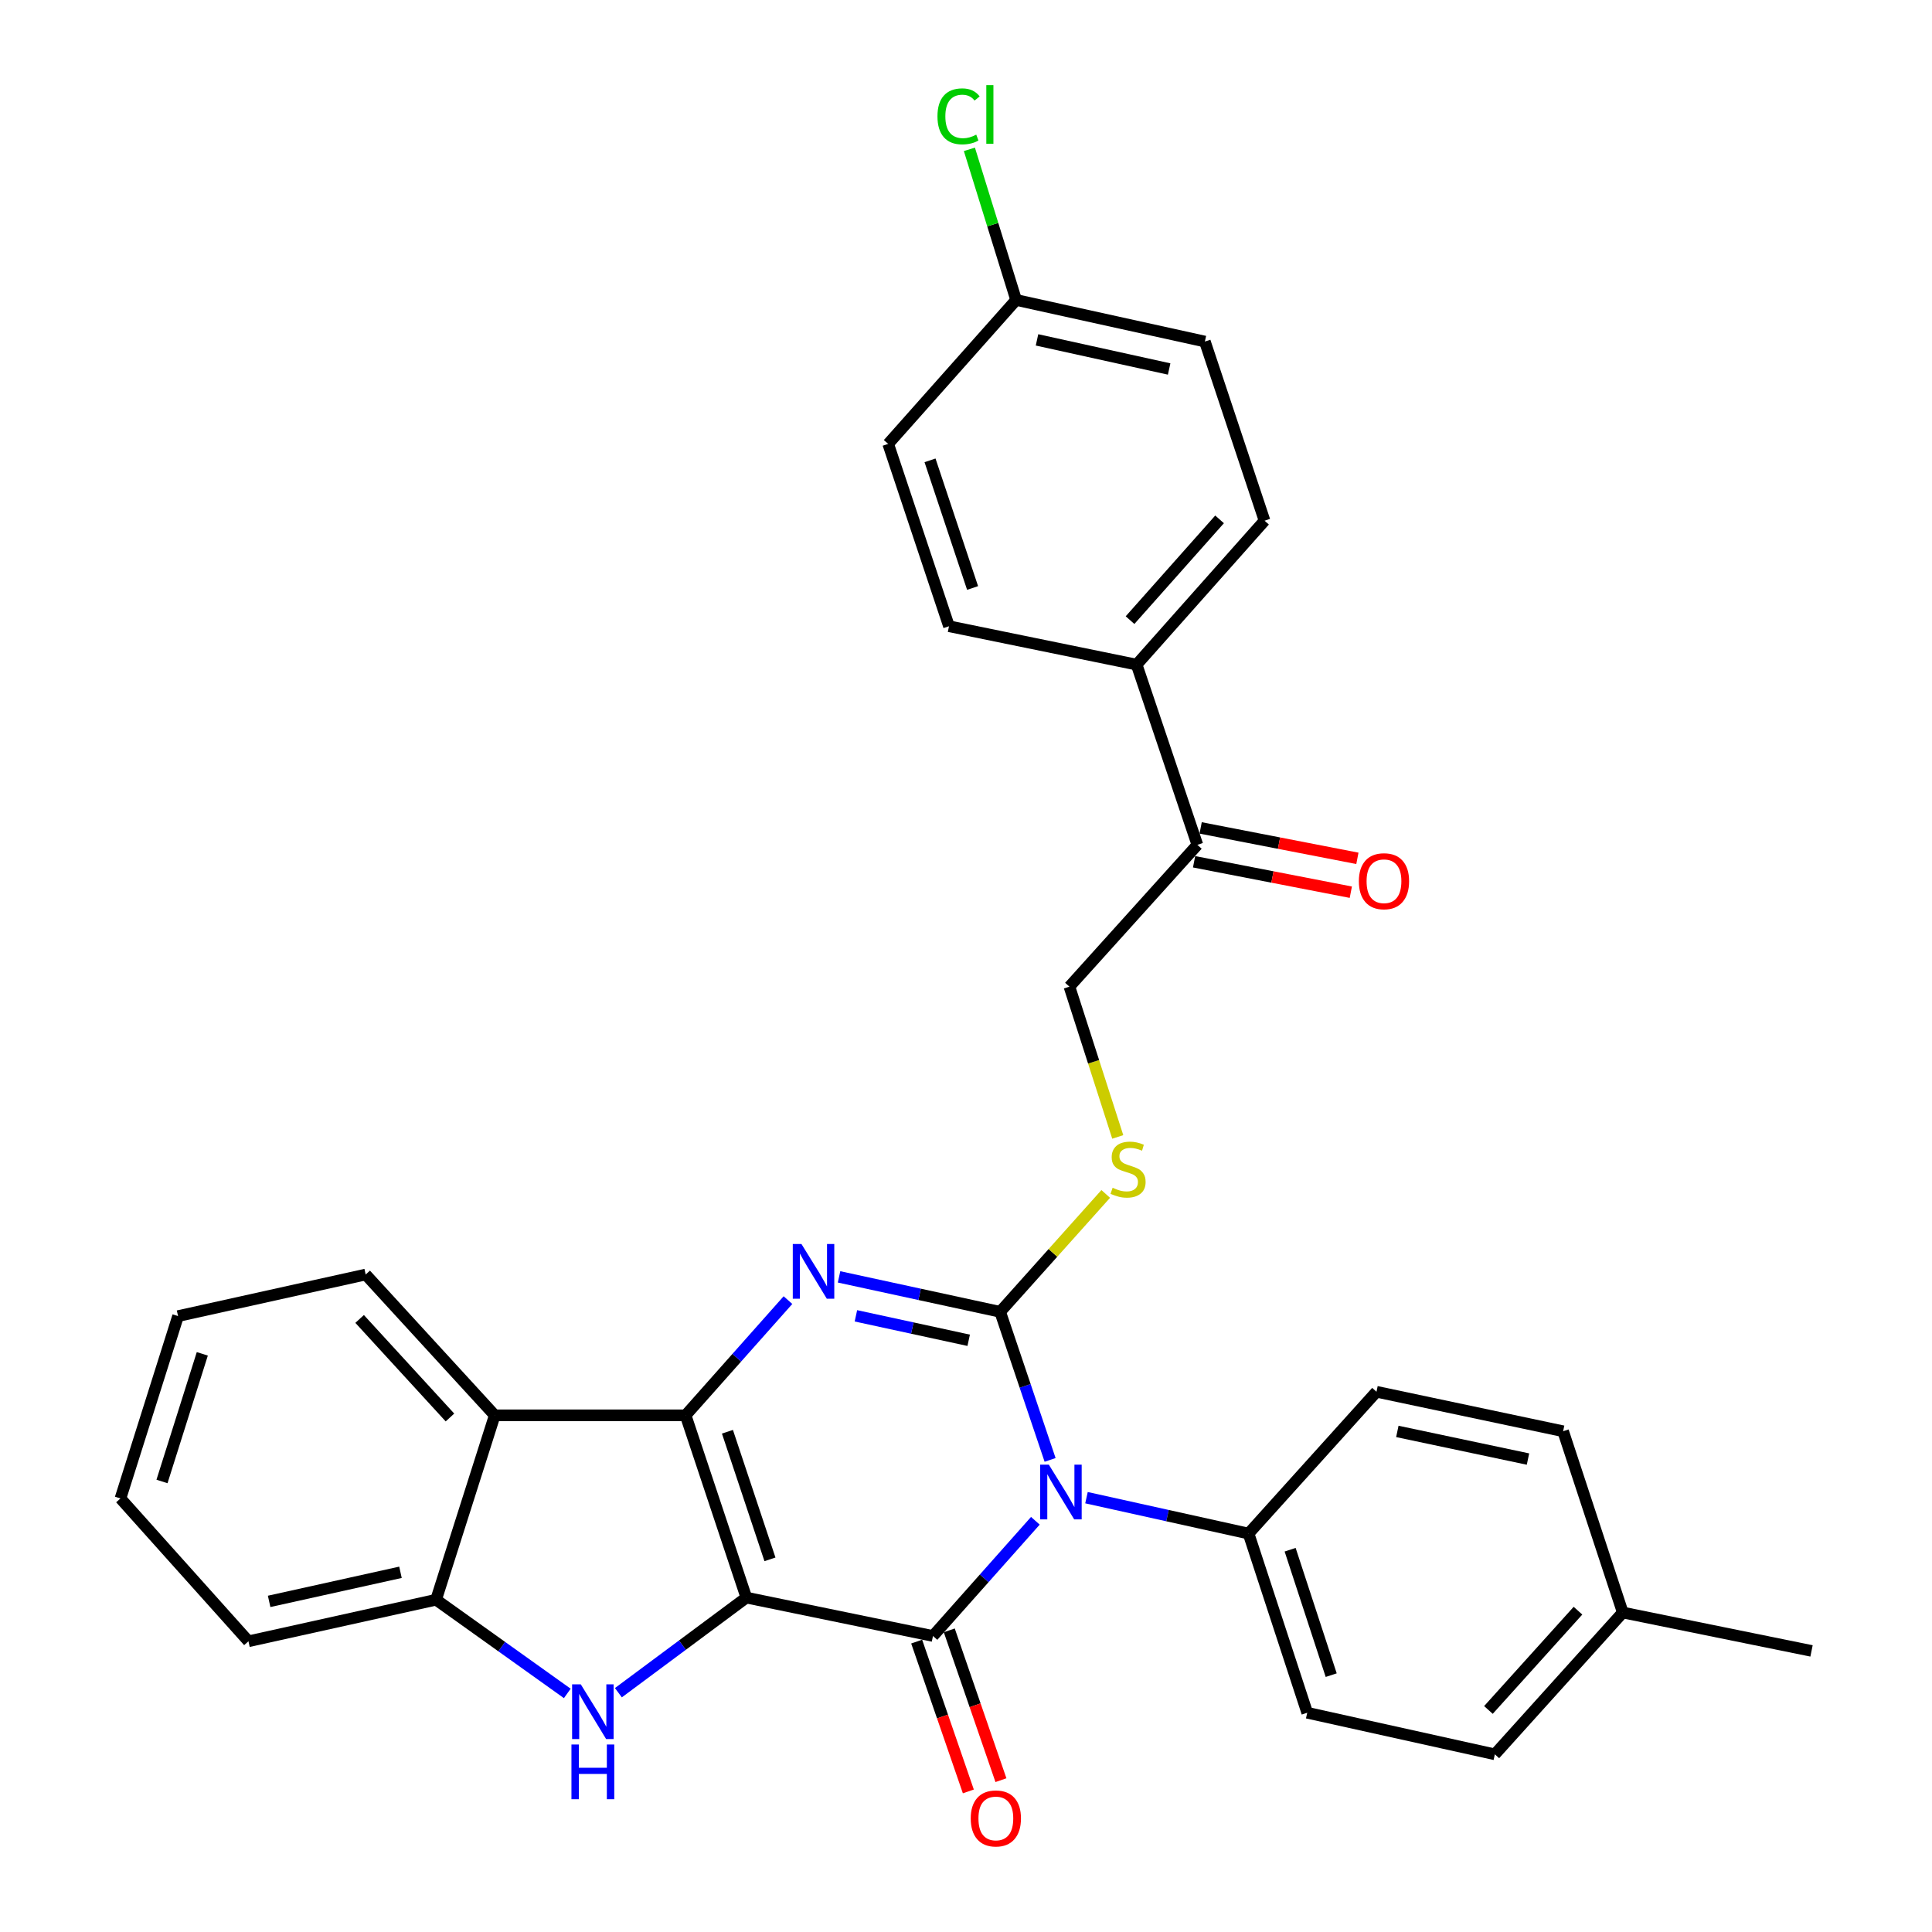 <?xml version='1.0' encoding='iso-8859-1'?>
<svg version='1.1' baseProfile='full'
              xmlns='http://www.w3.org/2000/svg'
                      xmlns:rdkit='http://www.rdkit.org/xml'
                      xmlns:xlink='http://www.w3.org/1999/xlink'
                  xml:space='preserve'
width='1000px' height='1000px' viewBox='0 0 1000 1000'>
<!-- END OF HEADER -->
<rect style='opacity:1.0;fill:#FFFFFF;stroke:none' width='1000' height='1000' x='0' y='0'> </rect>
<path class='bond-1' d='M 386.314,826.918 L 354.868,732.56' style='fill:none;fill-rule:evenodd;stroke:#000000;stroke-width:6px;stroke-linecap:butt;stroke-linejoin:miter;stroke-opacity:1' />
<path class='bond-1' d='M 398.532,807.121 L 376.52,741.07' style='fill:none;fill-rule:evenodd;stroke:#000000;stroke-width:6px;stroke-linecap:butt;stroke-linejoin:miter;stroke-opacity:1' />
<path class='bond-2' d='M 386.314,826.918 L 482.904,846.781' style='fill:none;fill-rule:evenodd;stroke:#000000;stroke-width:6px;stroke-linecap:butt;stroke-linejoin:miter;stroke-opacity:1' />
<path class='bond-5' d='M 386.314,826.918 L 353.195,851.53' style='fill:none;fill-rule:evenodd;stroke:#000000;stroke-width:6px;stroke-linecap:butt;stroke-linejoin:miter;stroke-opacity:1' />
<path class='bond-5' d='M 353.195,851.53 L 320.076,876.142' style='fill:none;fill-rule:evenodd;stroke:#0000FF;stroke-width:6px;stroke-linecap:butt;stroke-linejoin:miter;stroke-opacity:1' />
<path class='bond-0' d='M 535.905,787.153 L 509.404,816.967' style='fill:none;fill-rule:evenodd;stroke:#0000FF;stroke-width:6px;stroke-linecap:butt;stroke-linejoin:miter;stroke-opacity:1' />
<path class='bond-0' d='M 509.404,816.967 L 482.904,846.781' style='fill:none;fill-rule:evenodd;stroke:#000000;stroke-width:6px;stroke-linecap:butt;stroke-linejoin:miter;stroke-opacity:1' />
<path class='bond-3' d='M 543.532,755.646 L 530.607,717.323' style='fill:none;fill-rule:evenodd;stroke:#0000FF;stroke-width:6px;stroke-linecap:butt;stroke-linejoin:miter;stroke-opacity:1' />
<path class='bond-3' d='M 530.607,717.323 L 517.682,679' style='fill:none;fill-rule:evenodd;stroke:#000000;stroke-width:6px;stroke-linecap:butt;stroke-linejoin:miter;stroke-opacity:1' />
<path class='bond-9' d='M 562.364,775.196 L 604.308,784.486' style='fill:none;fill-rule:evenodd;stroke:#0000FF;stroke-width:6px;stroke-linecap:butt;stroke-linejoin:miter;stroke-opacity:1' />
<path class='bond-9' d='M 604.308,784.486 L 646.252,793.776' style='fill:none;fill-rule:evenodd;stroke:#000000;stroke-width:6px;stroke-linecap:butt;stroke-linejoin:miter;stroke-opacity:1' />
<path class='bond-4' d='M 354.868,732.56 L 381.359,702.748' style='fill:none;fill-rule:evenodd;stroke:#000000;stroke-width:6px;stroke-linecap:butt;stroke-linejoin:miter;stroke-opacity:1' />
<path class='bond-4' d='M 381.359,702.748 L 407.85,672.936' style='fill:none;fill-rule:evenodd;stroke:#0000FF;stroke-width:6px;stroke-linecap:butt;stroke-linejoin:miter;stroke-opacity:1' />
<path class='bond-6' d='M 354.868,732.56 L 256.078,732.56' style='fill:none;fill-rule:evenodd;stroke:#000000;stroke-width:6px;stroke-linecap:butt;stroke-linejoin:miter;stroke-opacity:1' />
<path class='bond-10' d='M 474.466,849.691 L 487.84,888.463' style='fill:none;fill-rule:evenodd;stroke:#000000;stroke-width:6px;stroke-linecap:butt;stroke-linejoin:miter;stroke-opacity:1' />
<path class='bond-10' d='M 487.84,888.463 L 501.213,927.234' style='fill:none;fill-rule:evenodd;stroke:#FF0000;stroke-width:6px;stroke-linecap:butt;stroke-linejoin:miter;stroke-opacity:1' />
<path class='bond-10' d='M 491.341,843.871 L 504.714,882.642' style='fill:none;fill-rule:evenodd;stroke:#000000;stroke-width:6px;stroke-linecap:butt;stroke-linejoin:miter;stroke-opacity:1' />
<path class='bond-10' d='M 504.714,882.642 L 518.087,921.413' style='fill:none;fill-rule:evenodd;stroke:#FF0000;stroke-width:6px;stroke-linecap:butt;stroke-linejoin:miter;stroke-opacity:1' />
<path class='bond-8' d='M 517.682,679 L 545.003,648.49' style='fill:none;fill-rule:evenodd;stroke:#000000;stroke-width:6px;stroke-linecap:butt;stroke-linejoin:miter;stroke-opacity:1' />
<path class='bond-8' d='M 545.003,648.49 L 572.325,617.98' style='fill:none;fill-rule:evenodd;stroke:#CCCC00;stroke-width:6px;stroke-linecap:butt;stroke-linejoin:miter;stroke-opacity:1' />
<path class='bond-32' d='M 517.682,679 L 475.988,669.955' style='fill:none;fill-rule:evenodd;stroke:#000000;stroke-width:6px;stroke-linecap:butt;stroke-linejoin:miter;stroke-opacity:1' />
<path class='bond-32' d='M 475.988,669.955 L 434.294,660.911' style='fill:none;fill-rule:evenodd;stroke:#0000FF;stroke-width:6px;stroke-linecap:butt;stroke-linejoin:miter;stroke-opacity:1' />
<path class='bond-32' d='M 501.389,693.731 L 472.204,687.4' style='fill:none;fill-rule:evenodd;stroke:#000000;stroke-width:6px;stroke-linecap:butt;stroke-linejoin:miter;stroke-opacity:1' />
<path class='bond-32' d='M 472.204,687.4 L 443.018,681.069' style='fill:none;fill-rule:evenodd;stroke:#0000FF;stroke-width:6px;stroke-linecap:butt;stroke-linejoin:miter;stroke-opacity:1' />
<path class='bond-7' d='M 293.629,876.513 L 259.671,852.266' style='fill:none;fill-rule:evenodd;stroke:#0000FF;stroke-width:6px;stroke-linecap:butt;stroke-linejoin:miter;stroke-opacity:1' />
<path class='bond-7' d='M 259.671,852.266 L 225.713,828.019' style='fill:none;fill-rule:evenodd;stroke:#000000;stroke-width:6px;stroke-linecap:butt;stroke-linejoin:miter;stroke-opacity:1' />
<path class='bond-26' d='M 256.078,732.56 L 189.279,659.692' style='fill:none;fill-rule:evenodd;stroke:#000000;stroke-width:6px;stroke-linecap:butt;stroke-linejoin:miter;stroke-opacity:1' />
<path class='bond-26' d='M 232.9,733.692 L 186.14,682.684' style='fill:none;fill-rule:evenodd;stroke:#000000;stroke-width:6px;stroke-linecap:butt;stroke-linejoin:miter;stroke-opacity:1' />
<path class='bond-31' d='M 256.078,732.56 L 225.713,828.019' style='fill:none;fill-rule:evenodd;stroke:#000000;stroke-width:6px;stroke-linecap:butt;stroke-linejoin:miter;stroke-opacity:1' />
<path class='bond-27' d='M 225.713,828.019 L 128.598,849.528' style='fill:none;fill-rule:evenodd;stroke:#000000;stroke-width:6px;stroke-linecap:butt;stroke-linejoin:miter;stroke-opacity:1' />
<path class='bond-27' d='M 207.285,813.817 L 139.305,828.874' style='fill:none;fill-rule:evenodd;stroke:#000000;stroke-width:6px;stroke-linecap:butt;stroke-linejoin:miter;stroke-opacity:1' />
<path class='bond-13' d='M 578.547,588.472 L 566.039,549.582' style='fill:none;fill-rule:evenodd;stroke:#CCCC00;stroke-width:6px;stroke-linecap:butt;stroke-linejoin:miter;stroke-opacity:1' />
<path class='bond-13' d='M 566.039,549.582 L 553.531,510.693' style='fill:none;fill-rule:evenodd;stroke:#000000;stroke-width:6px;stroke-linecap:butt;stroke-linejoin:miter;stroke-opacity:1' />
<path class='bond-15' d='M 646.252,793.776 L 676.617,886.517' style='fill:none;fill-rule:evenodd;stroke:#000000;stroke-width:6px;stroke-linecap:butt;stroke-linejoin:miter;stroke-opacity:1' />
<path class='bond-15' d='M 667.771,802.133 L 689.027,867.052' style='fill:none;fill-rule:evenodd;stroke:#000000;stroke-width:6px;stroke-linecap:butt;stroke-linejoin:miter;stroke-opacity:1' />
<path class='bond-16' d='M 646.252,793.776 L 712.466,720.372' style='fill:none;fill-rule:evenodd;stroke:#000000;stroke-width:6px;stroke-linecap:butt;stroke-linejoin:miter;stroke-opacity:1' />
<path class='bond-11' d='M 619.755,437.289 L 553.531,510.693' style='fill:none;fill-rule:evenodd;stroke:#000000;stroke-width:6px;stroke-linecap:butt;stroke-linejoin:miter;stroke-opacity:1' />
<path class='bond-12' d='M 619.755,437.289 L 588.319,344.012' style='fill:none;fill-rule:evenodd;stroke:#000000;stroke-width:6px;stroke-linecap:butt;stroke-linejoin:miter;stroke-opacity:1' />
<path class='bond-14' d='M 618.054,446.05 L 658.618,453.926' style='fill:none;fill-rule:evenodd;stroke:#000000;stroke-width:6px;stroke-linecap:butt;stroke-linejoin:miter;stroke-opacity:1' />
<path class='bond-14' d='M 658.618,453.926 L 699.183,461.801' style='fill:none;fill-rule:evenodd;stroke:#FF0000;stroke-width:6px;stroke-linecap:butt;stroke-linejoin:miter;stroke-opacity:1' />
<path class='bond-14' d='M 621.456,428.527 L 662.02,436.403' style='fill:none;fill-rule:evenodd;stroke:#000000;stroke-width:6px;stroke-linecap:butt;stroke-linejoin:miter;stroke-opacity:1' />
<path class='bond-14' d='M 662.02,436.403 L 702.585,444.278' style='fill:none;fill-rule:evenodd;stroke:#FF0000;stroke-width:6px;stroke-linecap:butt;stroke-linejoin:miter;stroke-opacity:1' />
<path class='bond-17' d='M 588.319,344.012 L 654.523,269.507' style='fill:none;fill-rule:evenodd;stroke:#000000;stroke-width:6px;stroke-linecap:butt;stroke-linejoin:miter;stroke-opacity:1' />
<path class='bond-17' d='M 584.906,320.979 L 631.249,268.826' style='fill:none;fill-rule:evenodd;stroke:#000000;stroke-width:6px;stroke-linecap:butt;stroke-linejoin:miter;stroke-opacity:1' />
<path class='bond-18' d='M 588.319,344.012 L 491.194,324.139' style='fill:none;fill-rule:evenodd;stroke:#000000;stroke-width:6px;stroke-linecap:butt;stroke-linejoin:miter;stroke-opacity:1' />
<path class='bond-22' d='M 676.617,886.517 L 773.732,908.037' style='fill:none;fill-rule:evenodd;stroke:#000000;stroke-width:6px;stroke-linecap:butt;stroke-linejoin:miter;stroke-opacity:1' />
<path class='bond-23' d='M 712.466,720.372 L 809.065,740.811' style='fill:none;fill-rule:evenodd;stroke:#000000;stroke-width:6px;stroke-linecap:butt;stroke-linejoin:miter;stroke-opacity:1' />
<path class='bond-23' d='M 723.261,740.902 L 790.881,755.208' style='fill:none;fill-rule:evenodd;stroke:#000000;stroke-width:6px;stroke-linecap:butt;stroke-linejoin:miter;stroke-opacity:1' />
<path class='bond-20' d='M 654.523,269.507 L 623.642,176.786' style='fill:none;fill-rule:evenodd;stroke:#000000;stroke-width:6px;stroke-linecap:butt;stroke-linejoin:miter;stroke-opacity:1' />
<path class='bond-21' d='M 491.194,324.139 L 459.718,229.761' style='fill:none;fill-rule:evenodd;stroke:#000000;stroke-width:6px;stroke-linecap:butt;stroke-linejoin:miter;stroke-opacity:1' />
<path class='bond-21' d='M 503.406,304.335 L 481.373,238.27' style='fill:none;fill-rule:evenodd;stroke:#000000;stroke-width:6px;stroke-linecap:butt;stroke-linejoin:miter;stroke-opacity:1' />
<path class='bond-19' d='M 525.942,155.256 L 459.718,229.761' style='fill:none;fill-rule:evenodd;stroke:#000000;stroke-width:6px;stroke-linecap:butt;stroke-linejoin:miter;stroke-opacity:1' />
<path class='bond-25' d='M 525.942,155.256 L 513.848,116.276' style='fill:none;fill-rule:evenodd;stroke:#000000;stroke-width:6px;stroke-linecap:butt;stroke-linejoin:miter;stroke-opacity:1' />
<path class='bond-25' d='M 513.848,116.276 L 501.754,77.296' style='fill:none;fill-rule:evenodd;stroke:#00CC00;stroke-width:6px;stroke-linecap:butt;stroke-linejoin:miter;stroke-opacity:1' />
<path class='bond-35' d='M 525.942,155.256 L 623.642,176.786' style='fill:none;fill-rule:evenodd;stroke:#000000;stroke-width:6px;stroke-linecap:butt;stroke-linejoin:miter;stroke-opacity:1' />
<path class='bond-35' d='M 536.756,175.918 L 605.146,190.988' style='fill:none;fill-rule:evenodd;stroke:#000000;stroke-width:6px;stroke-linecap:butt;stroke-linejoin:miter;stroke-opacity:1' />
<path class='bond-34' d='M 773.732,908.037 L 839.946,834.633' style='fill:none;fill-rule:evenodd;stroke:#000000;stroke-width:6px;stroke-linecap:butt;stroke-linejoin:miter;stroke-opacity:1' />
<path class='bond-34' d='M 770.41,885.07 L 816.76,833.687' style='fill:none;fill-rule:evenodd;stroke:#000000;stroke-width:6px;stroke-linecap:butt;stroke-linejoin:miter;stroke-opacity:1' />
<path class='bond-24' d='M 809.065,740.811 L 839.946,834.633' style='fill:none;fill-rule:evenodd;stroke:#000000;stroke-width:6px;stroke-linecap:butt;stroke-linejoin:miter;stroke-opacity:1' />
<path class='bond-28' d='M 839.946,834.633 L 937.646,854.506' style='fill:none;fill-rule:evenodd;stroke:#000000;stroke-width:6px;stroke-linecap:butt;stroke-linejoin:miter;stroke-opacity:1' />
<path class='bond-29' d='M 189.279,659.692 L 92.164,681.211' style='fill:none;fill-rule:evenodd;stroke:#000000;stroke-width:6px;stroke-linecap:butt;stroke-linejoin:miter;stroke-opacity:1' />
<path class='bond-30' d='M 128.598,849.528 L 62.354,775.589' style='fill:none;fill-rule:evenodd;stroke:#000000;stroke-width:6px;stroke-linecap:butt;stroke-linejoin:miter;stroke-opacity:1' />
<path class='bond-33' d='M 92.164,681.211 L 62.354,775.589' style='fill:none;fill-rule:evenodd;stroke:#000000;stroke-width:6px;stroke-linecap:butt;stroke-linejoin:miter;stroke-opacity:1' />
<path class='bond-33' d='M 104.714,700.744 L 83.847,766.808' style='fill:none;fill-rule:evenodd;stroke:#000000;stroke-width:6px;stroke-linecap:butt;stroke-linejoin:miter;stroke-opacity:1' />
<path  class='atom-1' d='M 542.877 758.107
L 552.157 773.107
Q 553.077 774.587, 554.557 777.267
Q 556.037 779.947, 556.117 780.107
L 556.117 758.107
L 559.877 758.107
L 559.877 786.427
L 555.997 786.427
L 546.037 770.027
Q 544.877 768.107, 543.637 765.907
Q 542.437 763.707, 542.077 763.027
L 542.077 786.427
L 538.397 786.427
L 538.397 758.107
L 542.877 758.107
' fill='#0000FF'/>
<path  class='atom-5' d='M 414.823 643.886
L 424.103 658.886
Q 425.023 660.366, 426.503 663.046
Q 427.983 665.726, 428.063 665.886
L 428.063 643.886
L 431.823 643.886
L 431.823 672.206
L 427.943 672.206
L 417.983 655.806
Q 416.823 653.886, 415.583 651.686
Q 414.383 649.486, 414.023 648.806
L 414.023 672.206
L 410.343 672.206
L 410.343 643.886
L 414.823 643.886
' fill='#0000FF'/>
<path  class='atom-6' d='M 300.601 871.802
L 309.881 886.802
Q 310.801 888.282, 312.281 890.962
Q 313.761 893.642, 313.841 893.802
L 313.841 871.802
L 317.601 871.802
L 317.601 900.122
L 313.721 900.122
L 303.761 883.722
Q 302.601 881.802, 301.361 879.602
Q 300.161 877.402, 299.801 876.722
L 299.801 900.122
L 296.121 900.122
L 296.121 871.802
L 300.601 871.802
' fill='#0000FF'/>
<path  class='atom-6' d='M 295.781 902.954
L 299.621 902.954
L 299.621 914.994
L 314.101 914.994
L 314.101 902.954
L 317.941 902.954
L 317.941 931.274
L 314.101 931.274
L 314.101 918.194
L 299.621 918.194
L 299.621 931.274
L 295.781 931.274
L 295.781 902.954
' fill='#0000FF'/>
<path  class='atom-9' d='M 575.886 614.79
Q 576.206 614.91, 577.526 615.47
Q 578.846 616.03, 580.286 616.39
Q 581.766 616.71, 583.206 616.71
Q 585.886 616.71, 587.446 615.43
Q 589.006 614.11, 589.006 611.83
Q 589.006 610.27, 588.206 609.31
Q 587.446 608.35, 586.246 607.83
Q 585.046 607.31, 583.046 606.71
Q 580.526 605.95, 579.006 605.23
Q 577.526 604.51, 576.446 602.99
Q 575.406 601.47, 575.406 598.91
Q 575.406 595.35, 577.806 593.15
Q 580.246 590.95, 585.046 590.95
Q 588.326 590.95, 592.046 592.51
L 591.126 595.59
Q 587.726 594.19, 585.166 594.19
Q 582.406 594.19, 580.886 595.35
Q 579.366 596.47, 579.406 598.43
Q 579.406 599.95, 580.166 600.87
Q 580.966 601.79, 582.086 602.31
Q 583.246 602.83, 585.166 603.43
Q 587.726 604.23, 589.246 605.03
Q 590.766 605.83, 591.846 607.47
Q 592.966 609.07, 592.966 611.83
Q 592.966 615.75, 590.326 617.87
Q 587.726 619.95, 583.366 619.95
Q 580.846 619.95, 578.926 619.39
Q 577.046 618.87, 574.806 617.95
L 575.886 614.79
' fill='#CCCC00'/>
<path  class='atom-11' d='M 502.45 941.219
Q 502.45 934.419, 505.81 930.619
Q 509.17 926.819, 515.45 926.819
Q 521.73 926.819, 525.09 930.619
Q 528.45 934.419, 528.45 941.219
Q 528.45 948.099, 525.05 952.019
Q 521.65 955.899, 515.45 955.899
Q 509.21 955.899, 505.81 952.019
Q 502.45 948.139, 502.45 941.219
M 515.45 952.699
Q 519.77 952.699, 522.09 949.819
Q 524.45 946.899, 524.45 941.219
Q 524.45 935.659, 522.09 932.859
Q 519.77 930.019, 515.45 930.019
Q 511.13 930.019, 508.77 932.819
Q 506.45 935.619, 506.45 941.219
Q 506.45 946.939, 508.77 949.819
Q 511.13 952.699, 515.45 952.699
' fill='#FF0000'/>
<path  class='atom-15' d='M 703.344 456.121
Q 703.344 449.321, 706.704 445.521
Q 710.064 441.721, 716.344 441.721
Q 722.624 441.721, 725.984 445.521
Q 729.344 449.321, 729.344 456.121
Q 729.344 463.001, 725.944 466.921
Q 722.544 470.801, 716.344 470.801
Q 710.104 470.801, 706.704 466.921
Q 703.344 463.041, 703.344 456.121
M 716.344 467.601
Q 720.664 467.601, 722.984 464.721
Q 725.344 461.801, 725.344 456.121
Q 725.344 450.561, 722.984 447.761
Q 720.664 444.921, 716.344 444.921
Q 712.024 444.921, 709.664 447.721
Q 707.344 450.521, 707.344 456.121
Q 707.344 461.841, 709.664 464.721
Q 712.024 467.601, 716.344 467.601
' fill='#FF0000'/>
<path  class='atom-26' d='M 485.232 60.222
Q 485.232 53.182, 488.512 49.502
Q 491.832 45.782, 498.112 45.782
Q 503.952 45.782, 507.072 49.903
L 504.432 52.062
Q 502.152 49.062, 498.112 49.062
Q 493.832 49.062, 491.552 51.943
Q 489.312 54.782, 489.312 60.222
Q 489.312 65.823, 491.632 68.703
Q 493.992 71.582, 498.552 71.582
Q 501.672 71.582, 505.312 69.703
L 506.432 72.703
Q 504.952 73.662, 502.712 74.222
Q 500.472 74.782, 497.992 74.782
Q 491.832 74.782, 488.512 71.022
Q 485.232 67.263, 485.232 60.222
' fill='#00CC00'/>
<path  class='atom-26' d='M 510.512 44.062
L 514.192 44.062
L 514.192 74.422
L 510.512 74.422
L 510.512 44.062
' fill='#00CC00'/>
</svg>
